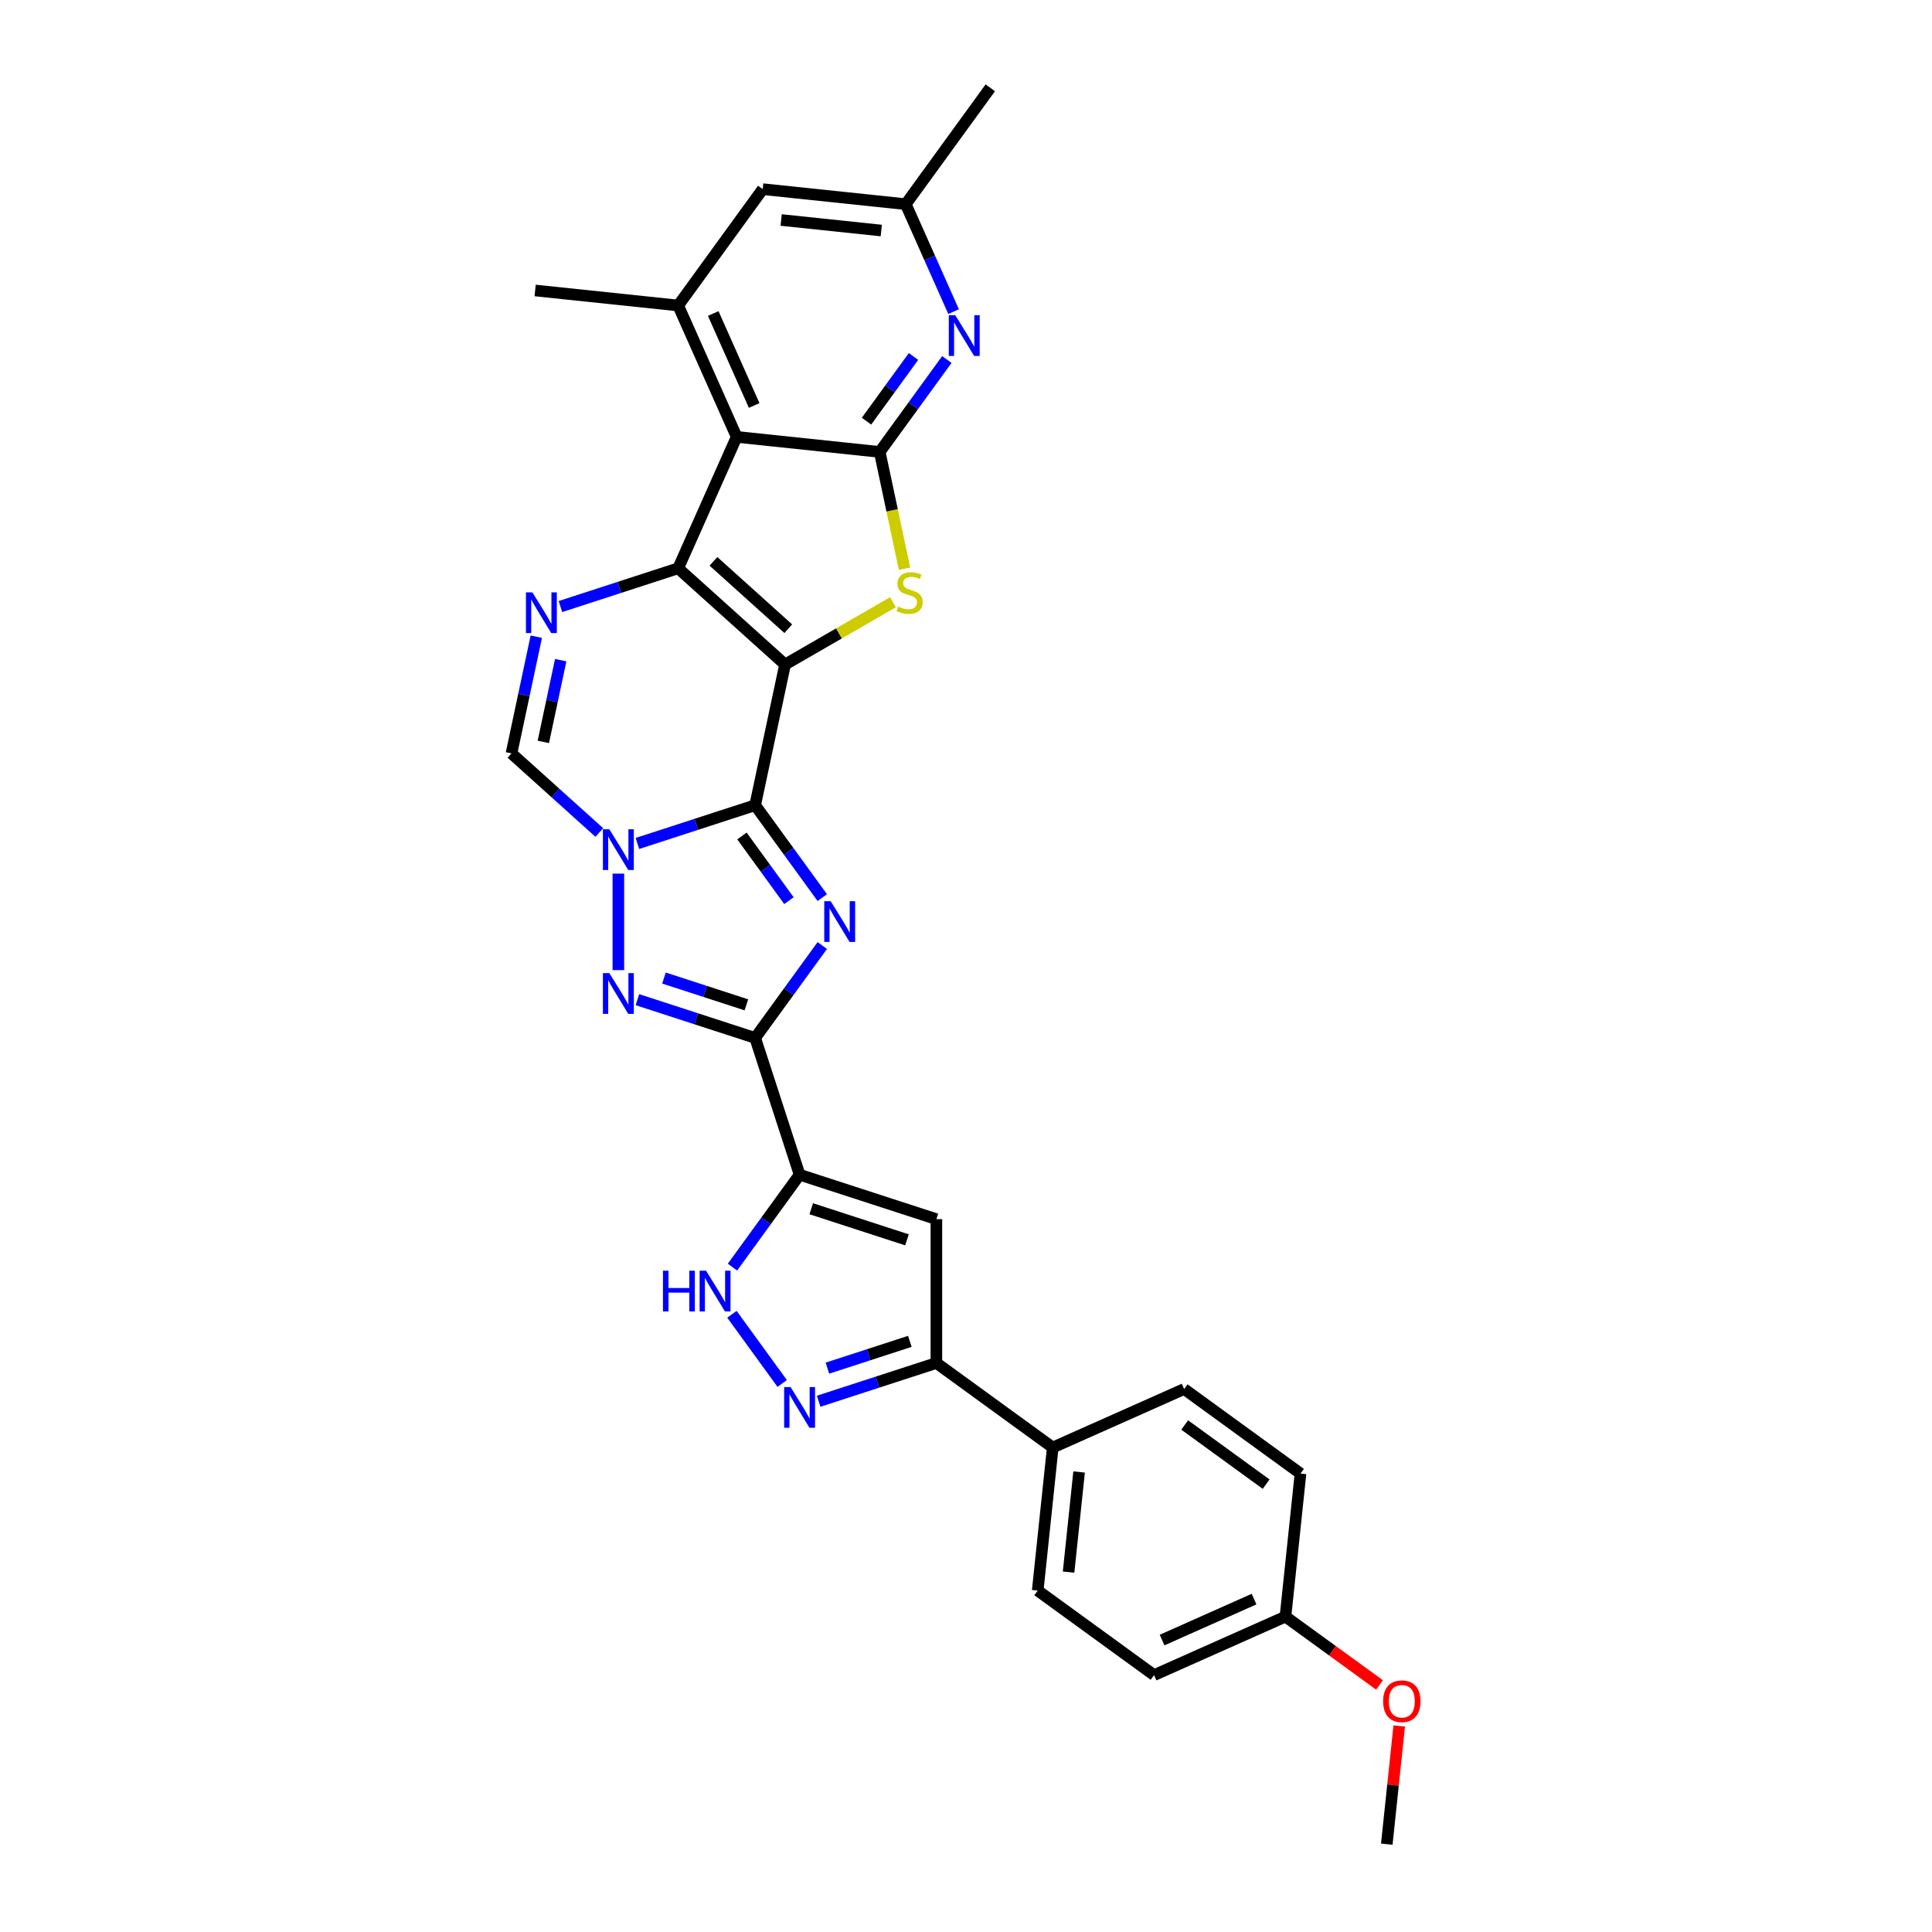 <?xml version='1.0' encoding='iso-8859-1'?>
<svg version='1.1' baseProfile='full'
              xmlns='http://www.w3.org/2000/svg'
                      xmlns:rdkit='http://www.rdkit.org/xml'
                      xmlns:xlink='http://www.w3.org/1999/xlink'
                  xml:space='preserve'
width='1000px' height='1000px' viewBox='0 0 1000 1000'>
<!-- END OF HEADER -->
<rect style='opacity:1.0;fill:#FFFFFF;stroke:none' width='1000' height='1000' x='0' y='0'> </rect>
<path class='bond-0' d='M 406.344,343.957 L 390.866,416.775' style='fill:none;fill-rule:evenodd;stroke:#000000;stroke-width:6px;stroke-linecap:butt;stroke-linejoin:miter;stroke-opacity:1' />
<path class='bond-1' d='M 406.344,343.957 L 351.021,294.144' style='fill:none;fill-rule:evenodd;stroke:#000000;stroke-width:6px;stroke-linecap:butt;stroke-linejoin:miter;stroke-opacity:1' />
<path class='bond-1' d='M 408.009,325.42 L 369.282,290.551' style='fill:none;fill-rule:evenodd;stroke:#000000;stroke-width:6px;stroke-linecap:butt;stroke-linejoin:miter;stroke-opacity:1' />
<path class='bond-5' d='M 406.344,343.957 L 434.269,327.834' style='fill:none;fill-rule:evenodd;stroke:#000000;stroke-width:6px;stroke-linecap:butt;stroke-linejoin:miter;stroke-opacity:1' />
<path class='bond-5' d='M 434.269,327.834 L 462.195,311.712' style='fill:none;fill-rule:evenodd;stroke:#CCCC00;stroke-width:6px;stroke-linecap:butt;stroke-linejoin:miter;stroke-opacity:1' />
<path class='bond-2' d='M 390.866,416.775 L 408.24,440.687' style='fill:none;fill-rule:evenodd;stroke:#000000;stroke-width:6px;stroke-linecap:butt;stroke-linejoin:miter;stroke-opacity:1' />
<path class='bond-2' d='M 408.24,440.687 L 425.613,464.599' style='fill:none;fill-rule:evenodd;stroke:#0000FF;stroke-width:6px;stroke-linecap:butt;stroke-linejoin:miter;stroke-opacity:1' />
<path class='bond-2' d='M 384.033,432.7 L 396.194,449.439' style='fill:none;fill-rule:evenodd;stroke:#000000;stroke-width:6px;stroke-linecap:butt;stroke-linejoin:miter;stroke-opacity:1' />
<path class='bond-2' d='M 396.194,449.439 L 408.356,466.177' style='fill:none;fill-rule:evenodd;stroke:#0000FF;stroke-width:6px;stroke-linecap:butt;stroke-linejoin:miter;stroke-opacity:1' />
<path class='bond-3' d='M 390.866,416.775 L 360.394,426.676' style='fill:none;fill-rule:evenodd;stroke:#000000;stroke-width:6px;stroke-linecap:butt;stroke-linejoin:miter;stroke-opacity:1' />
<path class='bond-3' d='M 360.394,426.676 L 329.922,436.577' style='fill:none;fill-rule:evenodd;stroke:#0000FF;stroke-width:6px;stroke-linecap:butt;stroke-linejoin:miter;stroke-opacity:1' />
<path class='bond-6' d='M 351.021,294.144 L 381.301,226.135' style='fill:none;fill-rule:evenodd;stroke:#000000;stroke-width:6px;stroke-linecap:butt;stroke-linejoin:miter;stroke-opacity:1' />
<path class='bond-10' d='M 351.021,294.144 L 320.549,304.045' style='fill:none;fill-rule:evenodd;stroke:#000000;stroke-width:6px;stroke-linecap:butt;stroke-linejoin:miter;stroke-opacity:1' />
<path class='bond-10' d='M 320.549,304.045 L 290.077,313.946' style='fill:none;fill-rule:evenodd;stroke:#0000FF;stroke-width:6px;stroke-linecap:butt;stroke-linejoin:miter;stroke-opacity:1' />
<path class='bond-4' d='M 425.613,489.404 L 408.24,513.316' style='fill:none;fill-rule:evenodd;stroke:#0000FF;stroke-width:6px;stroke-linecap:butt;stroke-linejoin:miter;stroke-opacity:1' />
<path class='bond-4' d='M 408.24,513.316 L 390.866,537.229' style='fill:none;fill-rule:evenodd;stroke:#000000;stroke-width:6px;stroke-linecap:butt;stroke-linejoin:miter;stroke-opacity:1' />
<path class='bond-8' d='M 320.065,452.182 L 320.065,502.132' style='fill:none;fill-rule:evenodd;stroke:#0000FF;stroke-width:6px;stroke-linecap:butt;stroke-linejoin:miter;stroke-opacity:1' />
<path class='bond-31' d='M 310.209,430.905 L 287.476,410.435' style='fill:none;fill-rule:evenodd;stroke:#0000FF;stroke-width:6px;stroke-linecap:butt;stroke-linejoin:miter;stroke-opacity:1' />
<path class='bond-31' d='M 287.476,410.435 L 264.742,389.966' style='fill:none;fill-rule:evenodd;stroke:#000000;stroke-width:6px;stroke-linecap:butt;stroke-linejoin:miter;stroke-opacity:1' />
<path class='bond-7' d='M 390.866,537.229 L 413.871,608.03' style='fill:none;fill-rule:evenodd;stroke:#000000;stroke-width:6px;stroke-linecap:butt;stroke-linejoin:miter;stroke-opacity:1' />
<path class='bond-32' d='M 390.866,537.229 L 360.394,527.328' style='fill:none;fill-rule:evenodd;stroke:#000000;stroke-width:6px;stroke-linecap:butt;stroke-linejoin:miter;stroke-opacity:1' />
<path class='bond-32' d='M 360.394,527.328 L 329.922,517.427' style='fill:none;fill-rule:evenodd;stroke:#0000FF;stroke-width:6px;stroke-linecap:butt;stroke-linejoin:miter;stroke-opacity:1' />
<path class='bond-32' d='M 386.326,520.098 L 364.995,513.167' style='fill:none;fill-rule:evenodd;stroke:#000000;stroke-width:6px;stroke-linecap:butt;stroke-linejoin:miter;stroke-opacity:1' />
<path class='bond-32' d='M 364.995,513.167 L 343.665,506.237' style='fill:none;fill-rule:evenodd;stroke:#0000FF;stroke-width:6px;stroke-linecap:butt;stroke-linejoin:miter;stroke-opacity:1' />
<path class='bond-9' d='M 468.185,294.362 L 461.761,264.139' style='fill:none;fill-rule:evenodd;stroke:#CCCC00;stroke-width:6px;stroke-linecap:butt;stroke-linejoin:miter;stroke-opacity:1' />
<path class='bond-9' d='M 461.761,264.139 L 455.337,233.917' style='fill:none;fill-rule:evenodd;stroke:#000000;stroke-width:6px;stroke-linecap:butt;stroke-linejoin:miter;stroke-opacity:1' />
<path class='bond-17' d='M 381.301,226.135 L 351.021,158.127' style='fill:none;fill-rule:evenodd;stroke:#000000;stroke-width:6px;stroke-linecap:butt;stroke-linejoin:miter;stroke-opacity:1' />
<path class='bond-17' d='M 390.36,209.878 L 369.165,162.272' style='fill:none;fill-rule:evenodd;stroke:#000000;stroke-width:6px;stroke-linecap:butt;stroke-linejoin:miter;stroke-opacity:1' />
<path class='bond-30' d='M 381.301,226.135 L 455.337,233.917' style='fill:none;fill-rule:evenodd;stroke:#000000;stroke-width:6px;stroke-linecap:butt;stroke-linejoin:miter;stroke-opacity:1' />
<path class='bond-11' d='M 413.871,608.03 L 484.672,631.034' style='fill:none;fill-rule:evenodd;stroke:#000000;stroke-width:6px;stroke-linecap:butt;stroke-linejoin:miter;stroke-opacity:1' />
<path class='bond-11' d='M 419.89,625.641 L 469.451,641.744' style='fill:none;fill-rule:evenodd;stroke:#000000;stroke-width:6px;stroke-linecap:butt;stroke-linejoin:miter;stroke-opacity:1' />
<path class='bond-13' d='M 413.871,608.03 L 396.498,631.942' style='fill:none;fill-rule:evenodd;stroke:#000000;stroke-width:6px;stroke-linecap:butt;stroke-linejoin:miter;stroke-opacity:1' />
<path class='bond-13' d='M 396.498,631.942 L 379.125,655.854' style='fill:none;fill-rule:evenodd;stroke:#0000FF;stroke-width:6px;stroke-linecap:butt;stroke-linejoin:miter;stroke-opacity:1' />
<path class='bond-16' d='M 455.337,233.917 L 472.711,210.005' style='fill:none;fill-rule:evenodd;stroke:#000000;stroke-width:6px;stroke-linecap:butt;stroke-linejoin:miter;stroke-opacity:1' />
<path class='bond-16' d='M 472.711,210.005 L 490.084,186.092' style='fill:none;fill-rule:evenodd;stroke:#0000FF;stroke-width:6px;stroke-linecap:butt;stroke-linejoin:miter;stroke-opacity:1' />
<path class='bond-16' d='M 448.504,217.992 L 460.665,201.253' style='fill:none;fill-rule:evenodd;stroke:#000000;stroke-width:6px;stroke-linecap:butt;stroke-linejoin:miter;stroke-opacity:1' />
<path class='bond-16' d='M 460.665,201.253 L 472.827,184.515' style='fill:none;fill-rule:evenodd;stroke:#0000FF;stroke-width:6px;stroke-linecap:butt;stroke-linejoin:miter;stroke-opacity:1' />
<path class='bond-14' d='M 277.584,329.551 L 271.163,359.759' style='fill:none;fill-rule:evenodd;stroke:#0000FF;stroke-width:6px;stroke-linecap:butt;stroke-linejoin:miter;stroke-opacity:1' />
<path class='bond-14' d='M 271.163,359.759 L 264.742,389.966' style='fill:none;fill-rule:evenodd;stroke:#000000;stroke-width:6px;stroke-linecap:butt;stroke-linejoin:miter;stroke-opacity:1' />
<path class='bond-14' d='M 290.221,341.709 L 285.727,362.854' style='fill:none;fill-rule:evenodd;stroke:#0000FF;stroke-width:6px;stroke-linecap:butt;stroke-linejoin:miter;stroke-opacity:1' />
<path class='bond-14' d='M 285.727,362.854 L 281.232,384' style='fill:none;fill-rule:evenodd;stroke:#000000;stroke-width:6px;stroke-linecap:butt;stroke-linejoin:miter;stroke-opacity:1' />
<path class='bond-15' d='M 484.672,631.034 L 484.672,705.479' style='fill:none;fill-rule:evenodd;stroke:#000000;stroke-width:6px;stroke-linecap:butt;stroke-linejoin:miter;stroke-opacity:1' />
<path class='bond-12' d='M 404.86,716.081 L 378.846,680.276' style='fill:none;fill-rule:evenodd;stroke:#0000FF;stroke-width:6px;stroke-linecap:butt;stroke-linejoin:miter;stroke-opacity:1' />
<path class='bond-34' d='M 423.728,725.281 L 454.2,715.38' style='fill:none;fill-rule:evenodd;stroke:#0000FF;stroke-width:6px;stroke-linecap:butt;stroke-linejoin:miter;stroke-opacity:1' />
<path class='bond-34' d='M 454.2,715.38 L 484.672,705.479' style='fill:none;fill-rule:evenodd;stroke:#000000;stroke-width:6px;stroke-linecap:butt;stroke-linejoin:miter;stroke-opacity:1' />
<path class='bond-34' d='M 428.268,708.151 L 449.599,701.22' style='fill:none;fill-rule:evenodd;stroke:#0000FF;stroke-width:6px;stroke-linecap:butt;stroke-linejoin:miter;stroke-opacity:1' />
<path class='bond-34' d='M 449.599,701.22 L 470.93,694.289' style='fill:none;fill-rule:evenodd;stroke:#000000;stroke-width:6px;stroke-linecap:butt;stroke-linejoin:miter;stroke-opacity:1' />
<path class='bond-18' d='M 484.672,705.479 L 544.899,749.236' style='fill:none;fill-rule:evenodd;stroke:#000000;stroke-width:6px;stroke-linecap:butt;stroke-linejoin:miter;stroke-opacity:1' />
<path class='bond-20' d='M 493.573,161.288 L 481.194,133.485' style='fill:none;fill-rule:evenodd;stroke:#0000FF;stroke-width:6px;stroke-linecap:butt;stroke-linejoin:miter;stroke-opacity:1' />
<path class='bond-20' d='M 481.194,133.485 L 468.815,105.681' style='fill:none;fill-rule:evenodd;stroke:#000000;stroke-width:6px;stroke-linecap:butt;stroke-linejoin:miter;stroke-opacity:1' />
<path class='bond-19' d='M 351.021,158.127 L 394.779,97.9' style='fill:none;fill-rule:evenodd;stroke:#000000;stroke-width:6px;stroke-linecap:butt;stroke-linejoin:miter;stroke-opacity:1' />
<path class='bond-26' d='M 351.021,158.127 L 276.984,150.345' style='fill:none;fill-rule:evenodd;stroke:#000000;stroke-width:6px;stroke-linecap:butt;stroke-linejoin:miter;stroke-opacity:1' />
<path class='bond-21' d='M 544.899,749.236 L 537.117,823.273' style='fill:none;fill-rule:evenodd;stroke:#000000;stroke-width:6px;stroke-linecap:butt;stroke-linejoin:miter;stroke-opacity:1' />
<path class='bond-21' d='M 558.539,761.898 L 553.092,813.724' style='fill:none;fill-rule:evenodd;stroke:#000000;stroke-width:6px;stroke-linecap:butt;stroke-linejoin:miter;stroke-opacity:1' />
<path class='bond-22' d='M 544.899,749.236 L 612.908,718.957' style='fill:none;fill-rule:evenodd;stroke:#000000;stroke-width:6px;stroke-linecap:butt;stroke-linejoin:miter;stroke-opacity:1' />
<path class='bond-33' d='M 394.779,97.9 L 468.815,105.681' style='fill:none;fill-rule:evenodd;stroke:#000000;stroke-width:6px;stroke-linecap:butt;stroke-linejoin:miter;stroke-opacity:1' />
<path class='bond-33' d='M 404.328,113.874 L 456.154,119.322' style='fill:none;fill-rule:evenodd;stroke:#000000;stroke-width:6px;stroke-linecap:butt;stroke-linejoin:miter;stroke-opacity:1' />
<path class='bond-28' d='M 468.815,105.681 L 512.573,45.455' style='fill:none;fill-rule:evenodd;stroke:#000000;stroke-width:6px;stroke-linecap:butt;stroke-linejoin:miter;stroke-opacity:1' />
<path class='bond-25' d='M 537.117,823.273 L 597.344,867.031' style='fill:none;fill-rule:evenodd;stroke:#000000;stroke-width:6px;stroke-linecap:butt;stroke-linejoin:miter;stroke-opacity:1' />
<path class='bond-24' d='M 612.908,718.957 L 673.135,762.714' style='fill:none;fill-rule:evenodd;stroke:#000000;stroke-width:6px;stroke-linecap:butt;stroke-linejoin:miter;stroke-opacity:1' />
<path class='bond-24' d='M 613.19,737.566 L 655.349,768.196' style='fill:none;fill-rule:evenodd;stroke:#000000;stroke-width:6px;stroke-linecap:butt;stroke-linejoin:miter;stroke-opacity:1' />
<path class='bond-23' d='M 665.353,836.751 L 673.135,762.714' style='fill:none;fill-rule:evenodd;stroke:#000000;stroke-width:6px;stroke-linecap:butt;stroke-linejoin:miter;stroke-opacity:1' />
<path class='bond-27' d='M 665.353,836.751 L 689.697,854.438' style='fill:none;fill-rule:evenodd;stroke:#000000;stroke-width:6px;stroke-linecap:butt;stroke-linejoin:miter;stroke-opacity:1' />
<path class='bond-27' d='M 689.697,854.438 L 714.041,872.125' style='fill:none;fill-rule:evenodd;stroke:#FF0000;stroke-width:6px;stroke-linecap:butt;stroke-linejoin:miter;stroke-opacity:1' />
<path class='bond-35' d='M 665.353,836.751 L 597.344,867.031' style='fill:none;fill-rule:evenodd;stroke:#000000;stroke-width:6px;stroke-linecap:butt;stroke-linejoin:miter;stroke-opacity:1' />
<path class='bond-35' d='M 649.096,827.691 L 601.49,848.887' style='fill:none;fill-rule:evenodd;stroke:#000000;stroke-width:6px;stroke-linecap:butt;stroke-linejoin:miter;stroke-opacity:1' />
<path class='bond-29' d='M 724.229,893.358 L 721.014,923.952' style='fill:none;fill-rule:evenodd;stroke:#FF0000;stroke-width:6px;stroke-linecap:butt;stroke-linejoin:miter;stroke-opacity:1' />
<path class='bond-29' d='M 721.014,923.952 L 717.798,954.545' style='fill:none;fill-rule:evenodd;stroke:#000000;stroke-width:6px;stroke-linecap:butt;stroke-linejoin:miter;stroke-opacity:1' />
<path  class='atom-3' d='M 429.964 466.46
L 436.872 477.627
Q 437.557 478.729, 438.659 480.724
Q 439.761 482.719, 439.82 482.838
L 439.82 466.46
L 442.619 466.46
L 442.619 487.543
L 439.731 487.543
L 432.316 475.334
Q 431.453 473.905, 430.529 472.267
Q 429.636 470.629, 429.368 470.123
L 429.368 487.543
L 426.629 487.543
L 426.629 466.46
L 429.964 466.46
' fill='#0000FF'/>
<path  class='atom-4' d='M 315.405 429.238
L 322.314 440.405
Q 322.999 441.507, 324.1 443.502
Q 325.202 445.497, 325.262 445.616
L 325.262 429.238
L 328.061 429.238
L 328.061 450.321
L 325.172 450.321
L 317.758 438.112
Q 316.894 436.683, 315.971 435.045
Q 315.078 433.407, 314.81 432.901
L 314.81 450.321
L 312.07 450.321
L 312.07 429.238
L 315.405 429.238
' fill='#0000FF'/>
<path  class='atom-6' d='M 464.86 313.971
Q 465.098 314.06, 466.081 314.477
Q 467.063 314.894, 468.135 315.162
Q 469.237 315.4, 470.309 315.4
Q 472.304 315.4, 473.465 314.447
Q 474.627 313.465, 474.627 311.767
Q 474.627 310.606, 474.031 309.891
Q 473.465 309.177, 472.572 308.789
Q 471.679 308.402, 470.19 307.956
Q 468.314 307.39, 467.182 306.854
Q 466.081 306.318, 465.277 305.186
Q 464.502 304.055, 464.502 302.149
Q 464.502 299.499, 466.289 297.861
Q 468.105 296.223, 471.679 296.223
Q 474.121 296.223, 476.89 297.384
L 476.205 299.677
Q 473.674 298.635, 471.768 298.635
Q 469.713 298.635, 468.582 299.499
Q 467.45 300.333, 467.48 301.792
Q 467.48 302.923, 468.046 303.608
Q 468.641 304.293, 469.475 304.68
Q 470.339 305.067, 471.768 305.514
Q 473.674 306.109, 474.805 306.705
Q 475.937 307.301, 476.741 308.521
Q 477.575 309.713, 477.575 311.767
Q 477.575 314.685, 475.609 316.264
Q 473.674 317.812, 470.428 317.812
Q 468.552 317.812, 467.123 317.395
Q 465.723 317.008, 464.056 316.323
L 464.86 313.971
' fill='#CCCC00'/>
<path  class='atom-9' d='M 315.405 503.683
L 322.314 514.849
Q 322.999 515.951, 324.1 517.946
Q 325.202 519.941, 325.262 520.061
L 325.262 503.683
L 328.061 503.683
L 328.061 524.765
L 325.172 524.765
L 317.758 512.557
Q 316.894 511.127, 315.971 509.489
Q 315.078 507.852, 314.81 507.345
L 314.81 524.765
L 312.07 524.765
L 312.07 503.683
L 315.405 503.683
' fill='#0000FF'/>
<path  class='atom-11' d='M 275.56 306.607
L 282.468 317.774
Q 283.153 318.876, 284.255 320.871
Q 285.357 322.866, 285.416 322.985
L 285.416 306.607
L 288.216 306.607
L 288.216 327.69
L 285.327 327.69
L 277.912 315.481
Q 277.049 314.052, 276.126 312.414
Q 275.232 310.776, 274.964 310.27
L 274.964 327.69
L 272.225 327.69
L 272.225 306.607
L 275.56 306.607
' fill='#0000FF'/>
<path  class='atom-13' d='M 409.211 717.942
L 416.119 729.109
Q 416.804 730.211, 417.906 732.206
Q 419.008 734.201, 419.067 734.32
L 419.067 717.942
L 421.866 717.942
L 421.866 739.025
L 418.978 739.025
L 411.563 726.816
Q 410.7 725.387, 409.777 723.749
Q 408.883 722.111, 408.615 721.605
L 408.615 739.025
L 405.876 739.025
L 405.876 717.942
L 409.211 717.942
' fill='#0000FF'/>
<path  class='atom-14' d='M 343.15 657.715
L 346.009 657.715
L 346.009 666.678
L 356.788 666.678
L 356.788 657.715
L 359.647 657.715
L 359.647 678.798
L 356.788 678.798
L 356.788 669.061
L 346.009 669.061
L 346.009 678.798
L 343.15 678.798
L 343.15 657.715
' fill='#0000FF'/>
<path  class='atom-14' d='M 365.453 657.715
L 372.362 668.882
Q 373.047 669.984, 374.149 671.979
Q 375.25 673.974, 375.31 674.093
L 375.31 657.715
L 378.109 657.715
L 378.109 678.798
L 375.221 678.798
L 367.806 666.589
Q 366.942 665.16, 366.019 663.522
Q 365.126 661.884, 364.858 661.378
L 364.858 678.798
L 362.118 678.798
L 362.118 657.715
L 365.453 657.715
' fill='#0000FF'/>
<path  class='atom-17' d='M 494.435 163.149
L 501.343 174.315
Q 502.028 175.417, 503.13 177.412
Q 504.231 179.407, 504.291 179.526
L 504.291 163.149
L 507.09 163.149
L 507.09 184.231
L 504.202 184.231
L 496.787 172.022
Q 495.923 170.593, 495 168.955
Q 494.107 167.318, 493.839 166.811
L 493.839 184.231
L 491.099 184.231
L 491.099 163.149
L 494.435 163.149
' fill='#0000FF'/>
<path  class='atom-28' d='M 715.902 880.568
Q 715.902 875.506, 718.403 872.677
Q 720.905 869.848, 725.58 869.848
Q 730.255 869.848, 732.756 872.677
Q 735.258 875.506, 735.258 880.568
Q 735.258 885.69, 732.727 888.608
Q 730.195 891.497, 725.58 891.497
Q 720.935 891.497, 718.403 888.608
Q 715.902 885.72, 715.902 880.568
M 725.58 889.114
Q 728.796 889.114, 730.523 886.97
Q 732.28 884.797, 732.28 880.568
Q 732.28 876.429, 730.523 874.345
Q 728.796 872.23, 725.58 872.23
Q 722.364 872.23, 720.607 874.315
Q 718.88 876.399, 718.88 880.568
Q 718.88 884.826, 720.607 886.97
Q 722.364 889.114, 725.58 889.114
' fill='#FF0000'/>
</svg>
